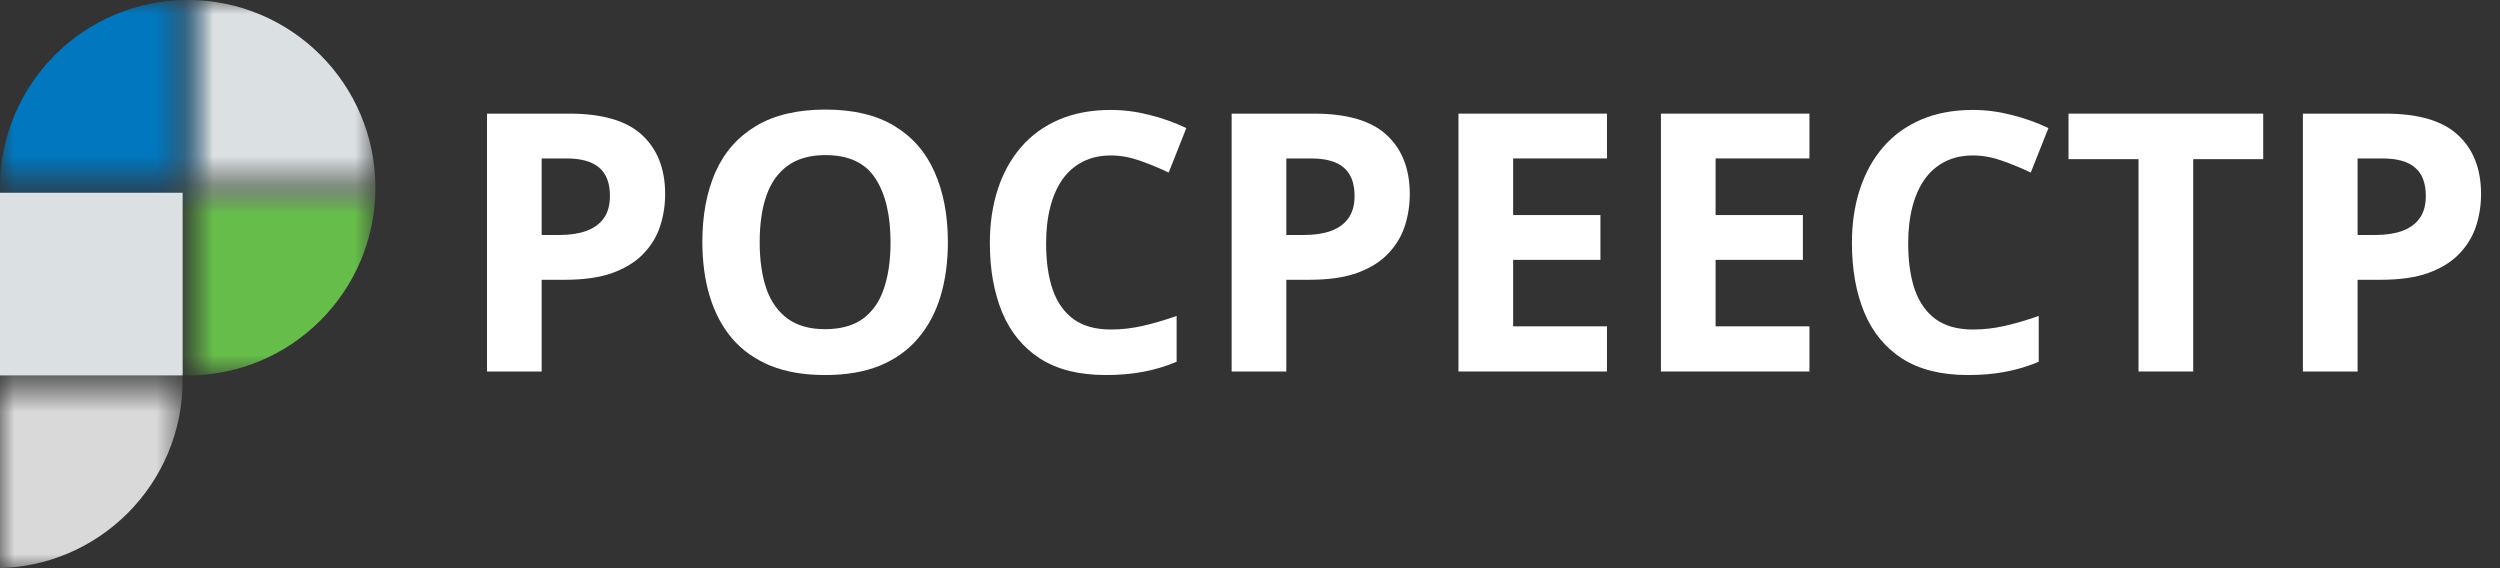 <?xml version="1.0" encoding="UTF-8"?> <svg xmlns="http://www.w3.org/2000/svg" width="88" height="20" viewBox="0 0 88 20" fill="none"><rect x="0" y="0" width="88" height="20" fill="#333333" stroke="none"/><mask id="mask0_2051_17419" style="mask-type:alpha" maskUnits="userSpaceOnUse" x="6" y="6" width="8" height="8"><rect x="6.786" y="6.786" width="6.429" height="6.429" fill="#D9D9D9"></rect></mask><g mask="url(#mask0_2051_17419)"><circle cx="6.607" cy="6.608" r="6.607" fill="#66BD4A"></circle></g><mask id="mask1_2051_17419" style="mask-type:alpha" maskUnits="userSpaceOnUse" x="6" y="0" width="8" height="7"><rect x="6.786" width="6.429" height="6.429" fill="#D9D9D9"></rect></mask><g mask="url(#mask1_2051_17419)"><circle cx="6.607" cy="6.607" r="6.607" fill="#DBE0E3"></circle></g><mask id="mask2_2051_17419" style="mask-type:alpha" maskUnits="userSpaceOnUse" x="0" y="0" width="7" height="7"><rect width="6.429" height="6.429" fill="#D9D9D9"></rect></mask><g mask="url(#mask2_2051_17419)"><circle cx="6.607" cy="6.607" r="6.607" fill="#0177BF"></circle></g><mask id="mask3_2051_17419" style="mask-type:alpha" maskUnits="userSpaceOnUse" x="0" y="13" width="7" height="7"><rect width="6.429" height="6.429" transform="matrix(-1 0 0 1 6.429 13.57)" fill="#D9D9D9"></rect></mask><g mask="url(#mask3_2051_17419)"><circle cx="6.607" cy="6.607" r="6.607" transform="matrix(-1 0 0 1 6.429 6.785)" fill="#D9D9D9"></circle></g><rect y="6.785" width="6.429" height="6.429" fill="#DBE0E3"></rect><path d="M20.042 4C21.213 4 22.068 4.253 22.606 4.758C23.144 5.258 23.413 5.95 23.413 6.831C23.413 7.228 23.353 7.609 23.233 7.973C23.113 8.334 22.917 8.654 22.643 8.936C22.374 9.217 22.014 9.441 21.563 9.606C21.112 9.768 20.555 9.848 19.893 9.848H19.067V13.077H17.143V4H20.042ZM19.943 5.577H19.067V8.271H19.701C20.061 8.271 20.373 8.224 20.638 8.129C20.903 8.033 21.108 7.884 21.253 7.682C21.398 7.479 21.47 7.218 21.47 6.899C21.47 6.452 21.346 6.121 21.098 5.906C20.849 5.687 20.464 5.577 19.943 5.577Z" fill="white"></path><path d="M33.365 8.526C33.365 9.225 33.278 9.863 33.104 10.438C32.93 11.009 32.666 11.502 32.309 11.916C31.958 12.329 31.511 12.648 30.969 12.872C30.426 13.091 29.785 13.201 29.044 13.201C28.303 13.201 27.662 13.091 27.119 12.872C26.577 12.648 26.128 12.329 25.772 11.916C25.421 11.502 25.158 11.007 24.984 10.432C24.81 9.857 24.723 9.217 24.723 8.514C24.723 7.574 24.876 6.757 25.183 6.061C25.493 5.362 25.969 4.82 26.61 4.435C27.252 4.05 28.067 3.857 29.056 3.857C30.041 3.857 30.851 4.05 31.484 4.435C32.121 4.82 32.593 5.362 32.899 6.061C33.21 6.761 33.365 7.582 33.365 8.526ZM26.741 8.526C26.741 9.159 26.819 9.706 26.977 10.165C27.138 10.62 27.389 10.972 27.728 11.22C28.067 11.464 28.506 11.587 29.044 11.587C29.59 11.587 30.033 11.464 30.373 11.22C30.712 10.972 30.958 10.62 31.111 10.165C31.269 9.706 31.347 9.159 31.347 8.526C31.347 7.574 31.169 6.825 30.813 6.279C30.457 5.732 29.872 5.459 29.056 5.459C28.514 5.459 28.071 5.583 27.728 5.832C27.389 6.076 27.138 6.428 26.977 6.887C26.819 7.342 26.741 7.889 26.741 8.526Z" fill="white"></path><path d="M39.101 5.472C38.733 5.472 38.406 5.544 38.12 5.689C37.839 5.83 37.601 6.034 37.406 6.303C37.216 6.572 37.071 6.897 36.972 7.278C36.873 7.659 36.823 8.087 36.823 8.563C36.823 9.205 36.901 9.753 37.059 10.208C37.22 10.659 37.468 11.005 37.804 11.245C38.139 11.481 38.572 11.599 39.101 11.599C39.47 11.599 39.838 11.558 40.206 11.475C40.579 11.392 40.982 11.274 41.417 11.121V12.735C41.016 12.901 40.62 13.019 40.231 13.089C39.842 13.164 39.406 13.201 38.921 13.201C37.986 13.201 37.216 13.008 36.612 12.623C36.012 12.234 35.567 11.692 35.277 10.997C34.987 10.297 34.843 9.482 34.843 8.551C34.843 7.864 34.936 7.235 35.122 6.664C35.308 6.092 35.581 5.598 35.941 5.18C36.301 4.762 36.746 4.439 37.276 4.211C37.806 3.984 38.414 3.87 39.101 3.87C39.552 3.87 40.004 3.928 40.455 4.044C40.91 4.155 41.344 4.311 41.758 4.509L41.138 6.074C40.798 5.912 40.457 5.772 40.113 5.652C39.77 5.532 39.432 5.472 39.101 5.472Z" fill="white"></path><path d="M46.253 4C47.424 4 48.279 4.253 48.817 4.758C49.355 5.258 49.624 5.95 49.624 6.831C49.624 7.228 49.564 7.609 49.444 7.973C49.324 8.334 49.127 8.654 48.854 8.936C48.585 9.217 48.225 9.441 47.774 9.606C47.323 9.768 46.766 9.848 46.104 9.848H45.278V13.077H43.354V4H46.253ZM46.154 5.577H45.278V8.271H45.912C46.272 8.271 46.584 8.224 46.849 8.129C47.114 8.033 47.319 7.884 47.464 7.682C47.608 7.479 47.681 7.218 47.681 6.899C47.681 6.452 47.557 6.121 47.309 5.906C47.06 5.687 46.675 5.577 46.154 5.577Z" fill="white"></path><path d="M56.565 13.077H51.338V4H56.565V5.577H53.262V7.57H56.335V9.147H53.262V11.487H56.565V13.077Z" fill="white"></path><path d="M63.692 13.077H58.465V4H63.692V5.577H60.389V7.57H63.462V9.147H60.389V11.487H63.692V13.077Z" fill="white"></path><path d="M69.447 5.472C69.079 5.472 68.751 5.544 68.466 5.689C68.184 5.83 67.947 6.034 67.752 6.303C67.562 6.572 67.417 6.897 67.317 7.278C67.218 7.659 67.168 8.087 67.168 8.563C67.168 9.205 67.247 9.753 67.404 10.208C67.566 10.659 67.814 11.005 68.149 11.245C68.485 11.481 68.917 11.599 69.447 11.599C69.815 11.599 70.184 11.558 70.552 11.475C70.924 11.392 71.328 11.274 71.763 11.121V12.735C71.361 12.901 70.966 13.019 70.577 13.089C70.188 13.164 69.751 13.201 69.267 13.201C68.331 13.201 67.562 13.008 66.957 12.623C66.357 12.234 65.912 11.692 65.623 10.997C65.333 10.297 65.188 9.482 65.188 8.551C65.188 7.864 65.281 7.235 65.467 6.664C65.654 6.092 65.927 5.598 66.287 5.18C66.647 4.762 67.092 4.439 67.622 4.211C68.151 3.984 68.76 3.87 69.447 3.87C69.898 3.87 70.349 3.928 70.8 4.044C71.255 4.155 71.69 4.311 72.104 4.509L71.483 6.074C71.144 5.912 70.802 5.772 70.459 5.652C70.115 5.532 69.778 5.472 69.447 5.472Z" fill="white"></path><path d="M77.201 13.077H75.276V5.602H72.812V4H79.665V5.602H77.201V13.077Z" fill="white"></path><path d="M83.962 4C85.133 4 85.987 4.253 86.526 4.758C87.064 5.258 87.333 5.95 87.333 6.831C87.333 7.228 87.273 7.609 87.153 7.973C87.032 8.334 86.836 8.654 86.563 8.936C86.294 9.217 85.934 9.441 85.483 9.606C85.031 9.768 84.475 9.848 83.813 9.848H82.987V13.077H81.062V4H83.962ZM83.862 5.577H82.987V8.271H83.62C83.98 8.271 84.293 8.224 84.558 8.129C84.822 8.033 85.027 7.884 85.172 7.682C85.317 7.479 85.389 7.218 85.389 6.899C85.389 6.452 85.265 6.121 85.017 5.906C84.769 5.687 84.384 5.577 83.862 5.577Z" fill="white"></path></svg> 